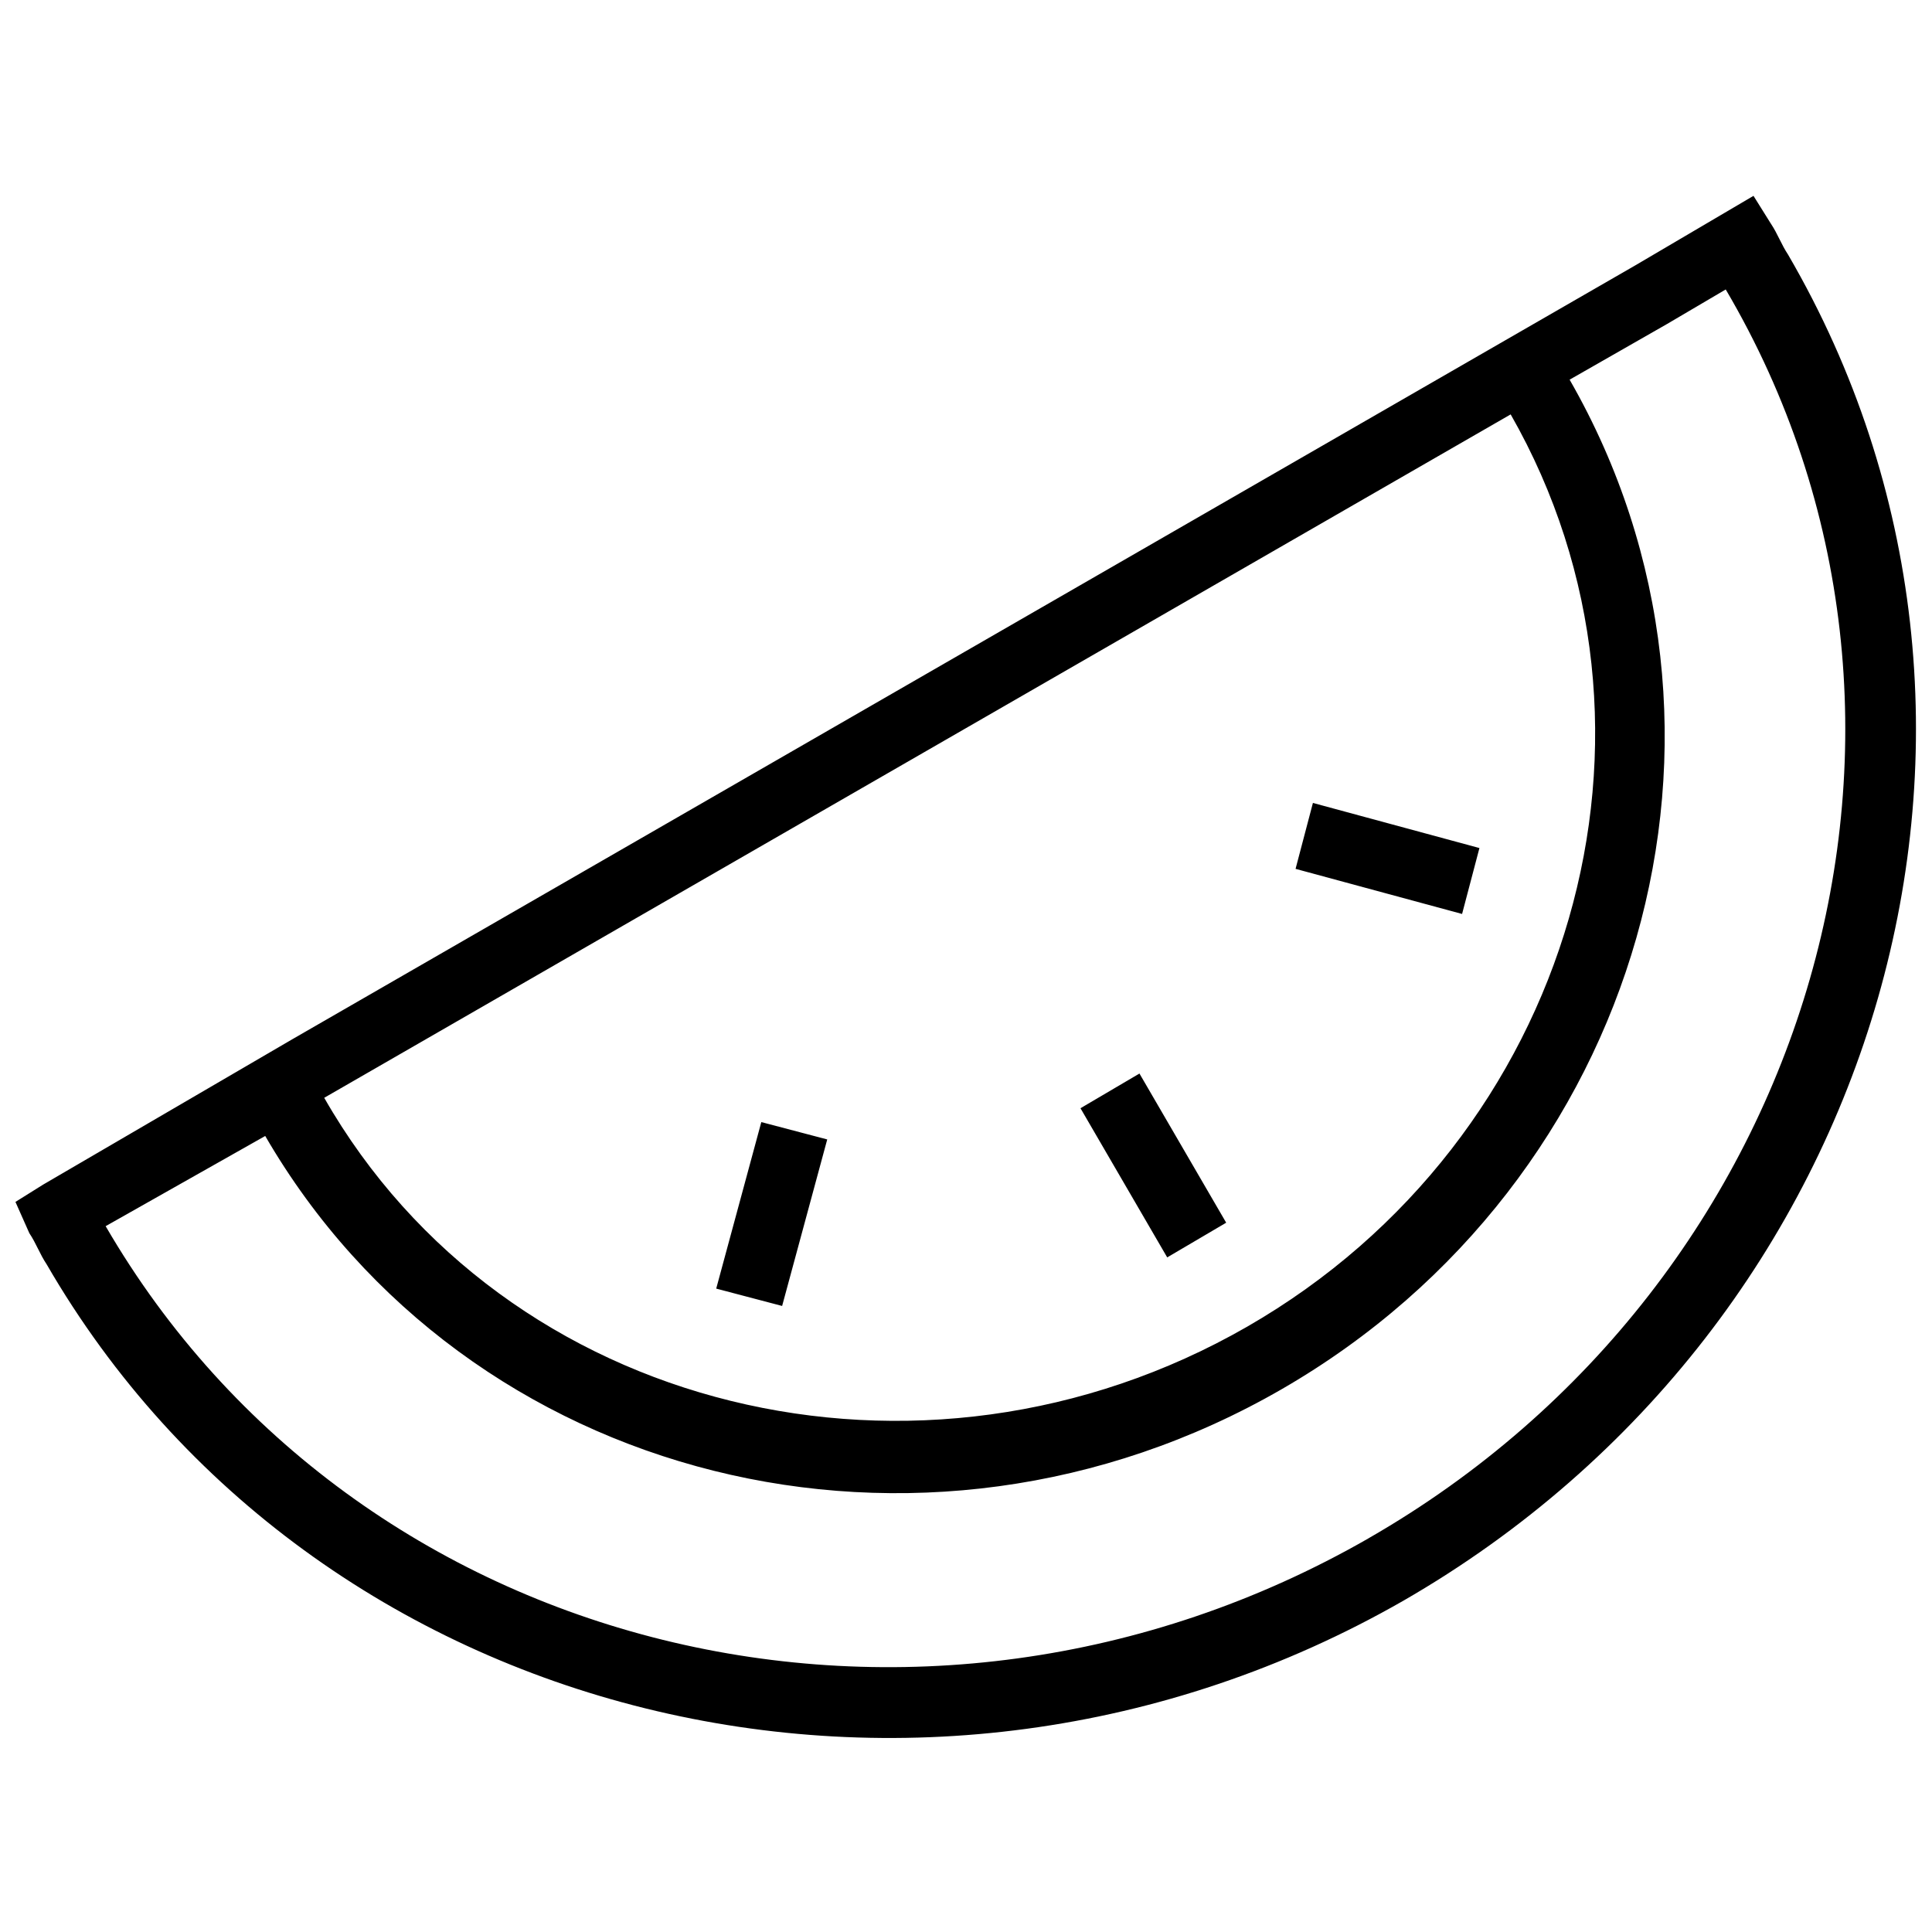 <?xml version="1.0" encoding="UTF-8"?>
<!-- Uploaded to: ICON Repo, www.iconrepo.com, Generator: ICON Repo Mixer Tools -->
<svg width="800px" height="800px" version="1.1" viewBox="144 144 512 512" xmlns="http://www.w3.org/2000/svg">
 <defs>
  <clipPath id="a">
   <path d="m148.09 195h503.81v410h-503.81z"/>
  </clipPath>
 </defs>
 <g clip-path="url(#a)">
  <path d="m617.89 211.53c-1.84-2.758-2.758-5.516-4.598-8.273l-4.598-7.356-31.258 18.387-355.79 205.02-66.195 38.613-7.356 4.598 3.676 8.273c1.84 2.758 2.758 5.516 4.598 8.273 70.793 122.28 232.6 161.81 359.47 89.18 127.79-73.551 173.76-233.52 102.05-356.71zm-73.547 42.289c47.809 83.66 16.547 192.14-69.871 241.79-86.418 49.645-196.74 22.984-244.55-60.68zm-37.695 297.87c-118.6 68.031-268.45 31.258-334.65-82.742l42.289-23.902c53.324 91.938 173.76 122.27 269.37 67.113s129.63-174.68 76.309-267.54l25.742-14.711 15.629-9.195c67.117 114 23.906 262.94-94.691 330.97zm-37.695-83.66-22.984-39.531-15.629 9.195 22.984 39.531zm67.113-99.289-44.129-11.953-4.598 17.469 44.129 11.953zm-172.84 77.223-17.469-4.598-11.953 44.129 17.469 4.598z"/>
 </g>
</svg>